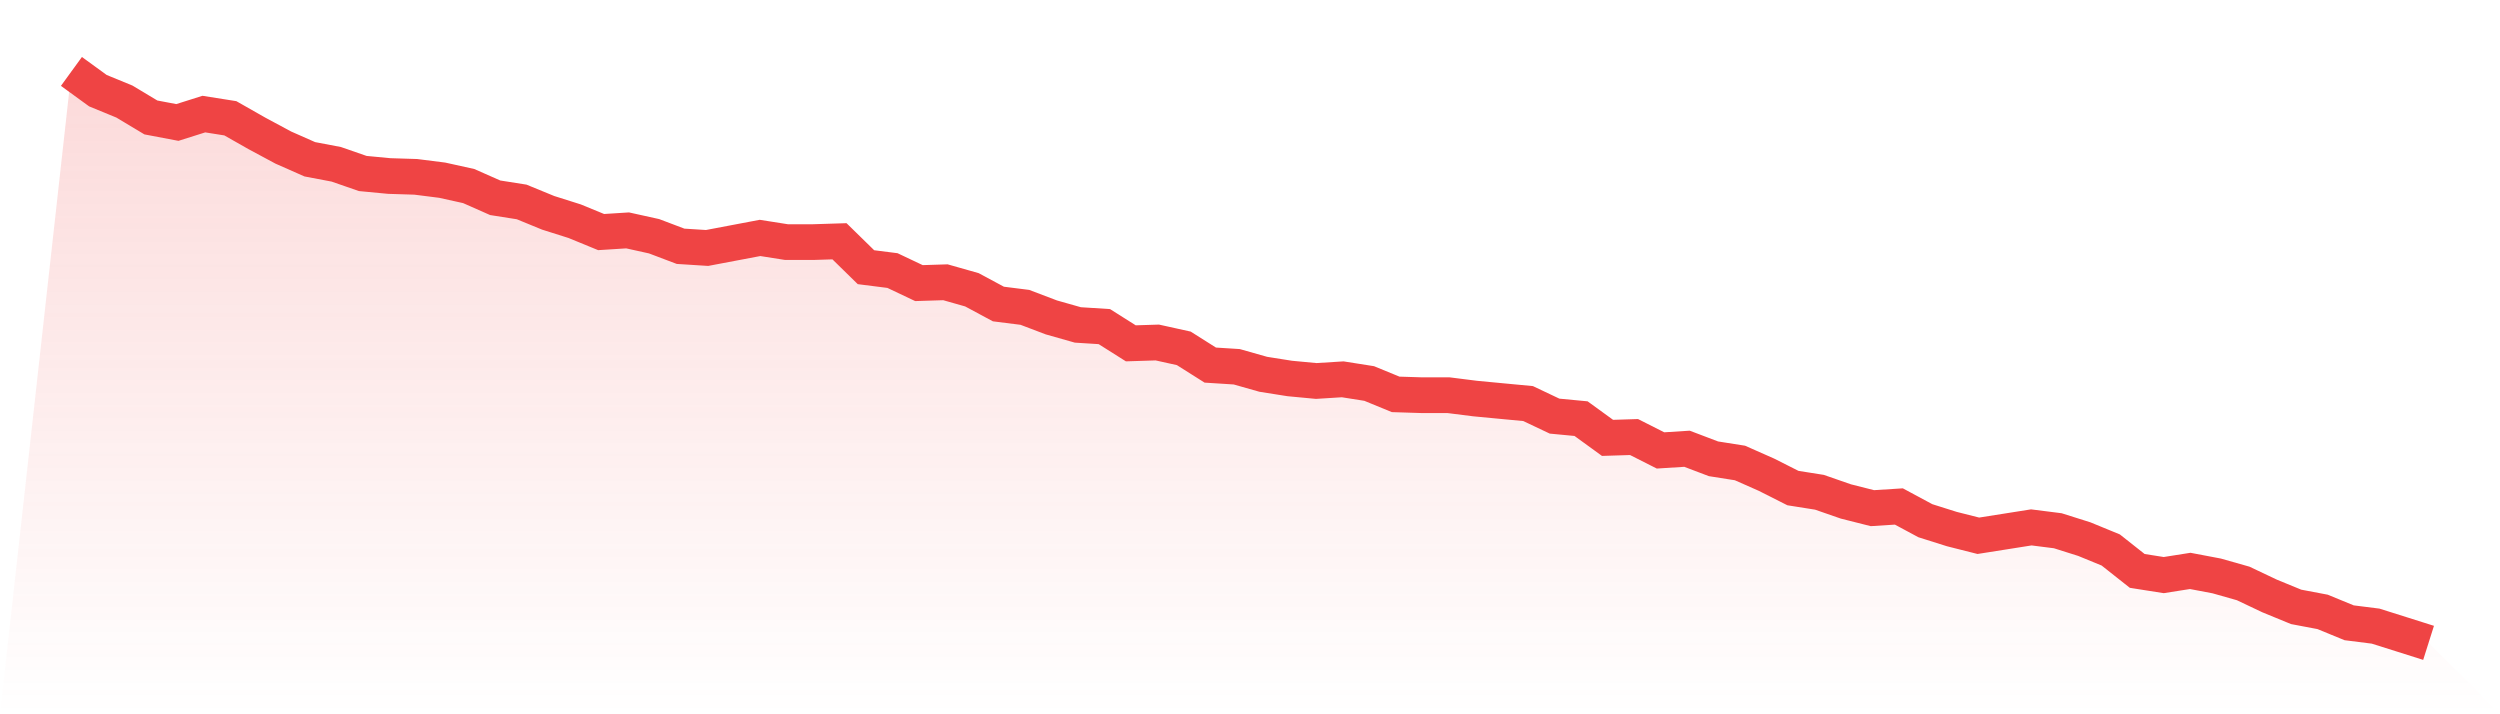<svg viewBox="0 0 140 40" xmlns="http://www.w3.org/2000/svg">
<defs>
<linearGradient id="gradient" x1="0" x2="0" y1="0" y2="1">
<stop offset="0%" stop-color="#ef4444" stop-opacity="0.2"/>
<stop offset="100%" stop-color="#ef4444" stop-opacity="0"/>
</linearGradient>
</defs>
<path d="M4,4 L4,4 L5.483,5.078 L6.966,5.687 L8.449,6.577 L9.933,6.858 L11.416,6.389 L12.899,6.624 L14.382,7.467 L15.865,8.264 L17.348,8.919 L18.831,9.201 L20.315,9.716 L21.798,9.857 L23.281,9.903 L24.764,10.091 L26.247,10.419 L27.73,11.075 L29.213,11.309 L30.697,11.918 L32.18,12.387 L33.663,12.996 L35.146,12.902 L36.629,13.23 L38.112,13.792 L39.596,13.886 L41.079,13.605 L42.562,13.324 L44.045,13.558 L45.528,13.558 L47.011,13.511 L48.494,14.963 L49.978,15.151 L51.461,15.854 L52.944,15.807 L54.427,16.228 L55.91,17.025 L57.393,17.212 L58.876,17.775 L60.36,18.196 L61.843,18.29 L63.326,19.227 L64.809,19.18 L66.292,19.508 L67.775,20.445 L69.258,20.539 L70.742,20.96 L72.225,21.195 L73.708,21.335 L75.191,21.242 L76.674,21.476 L78.157,22.085 L79.64,22.132 L81.124,22.132 L82.607,22.319 L84.09,22.46 L85.573,22.6 L87.056,23.303 L88.539,23.444 L90.022,24.521 L91.506,24.474 L92.989,25.224 L94.472,25.13 L95.955,25.693 L97.438,25.927 L98.921,26.583 L100.404,27.332 L101.888,27.567 L103.371,28.082 L104.854,28.457 L106.337,28.363 L107.82,29.16 L109.303,29.628 L110.787,30.003 L112.27,29.769 L113.753,29.534 L115.236,29.722 L116.719,30.19 L118.202,30.799 L119.685,31.971 L121.169,32.205 L122.652,31.971 L124.135,32.252 L125.618,32.673 L127.101,33.376 L128.584,33.985 L130.067,34.266 L131.551,34.876 L133.034,35.063 L134.517,35.531 L136,36 L140,40 L0,40 z" fill="url(#gradient)"/>
<path d="M4,4 L4,4 L5.483,5.078 L6.966,5.687 L8.449,6.577 L9.933,6.858 L11.416,6.389 L12.899,6.624 L14.382,7.467 L15.865,8.264 L17.348,8.919 L18.831,9.201 L20.315,9.716 L21.798,9.857 L23.281,9.903 L24.764,10.091 L26.247,10.419 L27.73,11.075 L29.213,11.309 L30.697,11.918 L32.18,12.387 L33.663,12.996 L35.146,12.902 L36.629,13.23 L38.112,13.792 L39.596,13.886 L41.079,13.605 L42.562,13.324 L44.045,13.558 L45.528,13.558 L47.011,13.511 L48.494,14.963 L49.978,15.151 L51.461,15.854 L52.944,15.807 L54.427,16.228 L55.91,17.025 L57.393,17.212 L58.876,17.775 L60.36,18.196 L61.843,18.29 L63.326,19.227 L64.809,19.18 L66.292,19.508 L67.775,20.445 L69.258,20.539 L70.742,20.96 L72.225,21.195 L73.708,21.335 L75.191,21.242 L76.674,21.476 L78.157,22.085 L79.64,22.132 L81.124,22.132 L82.607,22.319 L84.09,22.46 L85.573,22.6 L87.056,23.303 L88.539,23.444 L90.022,24.521 L91.506,24.474 L92.989,25.224 L94.472,25.13 L95.955,25.693 L97.438,25.927 L98.921,26.583 L100.404,27.332 L101.888,27.567 L103.371,28.082 L104.854,28.457 L106.337,28.363 L107.82,29.16 L109.303,29.628 L110.787,30.003 L112.27,29.769 L113.753,29.534 L115.236,29.722 L116.719,30.19 L118.202,30.799 L119.685,31.971 L121.169,32.205 L122.652,31.971 L124.135,32.252 L125.618,32.673 L127.101,33.376 L128.584,33.985 L130.067,34.266 L131.551,34.876 L133.034,35.063 L134.517,35.531 L136,36" fill="none" stroke="#ef4444" stroke-width="2"/>
</svg>